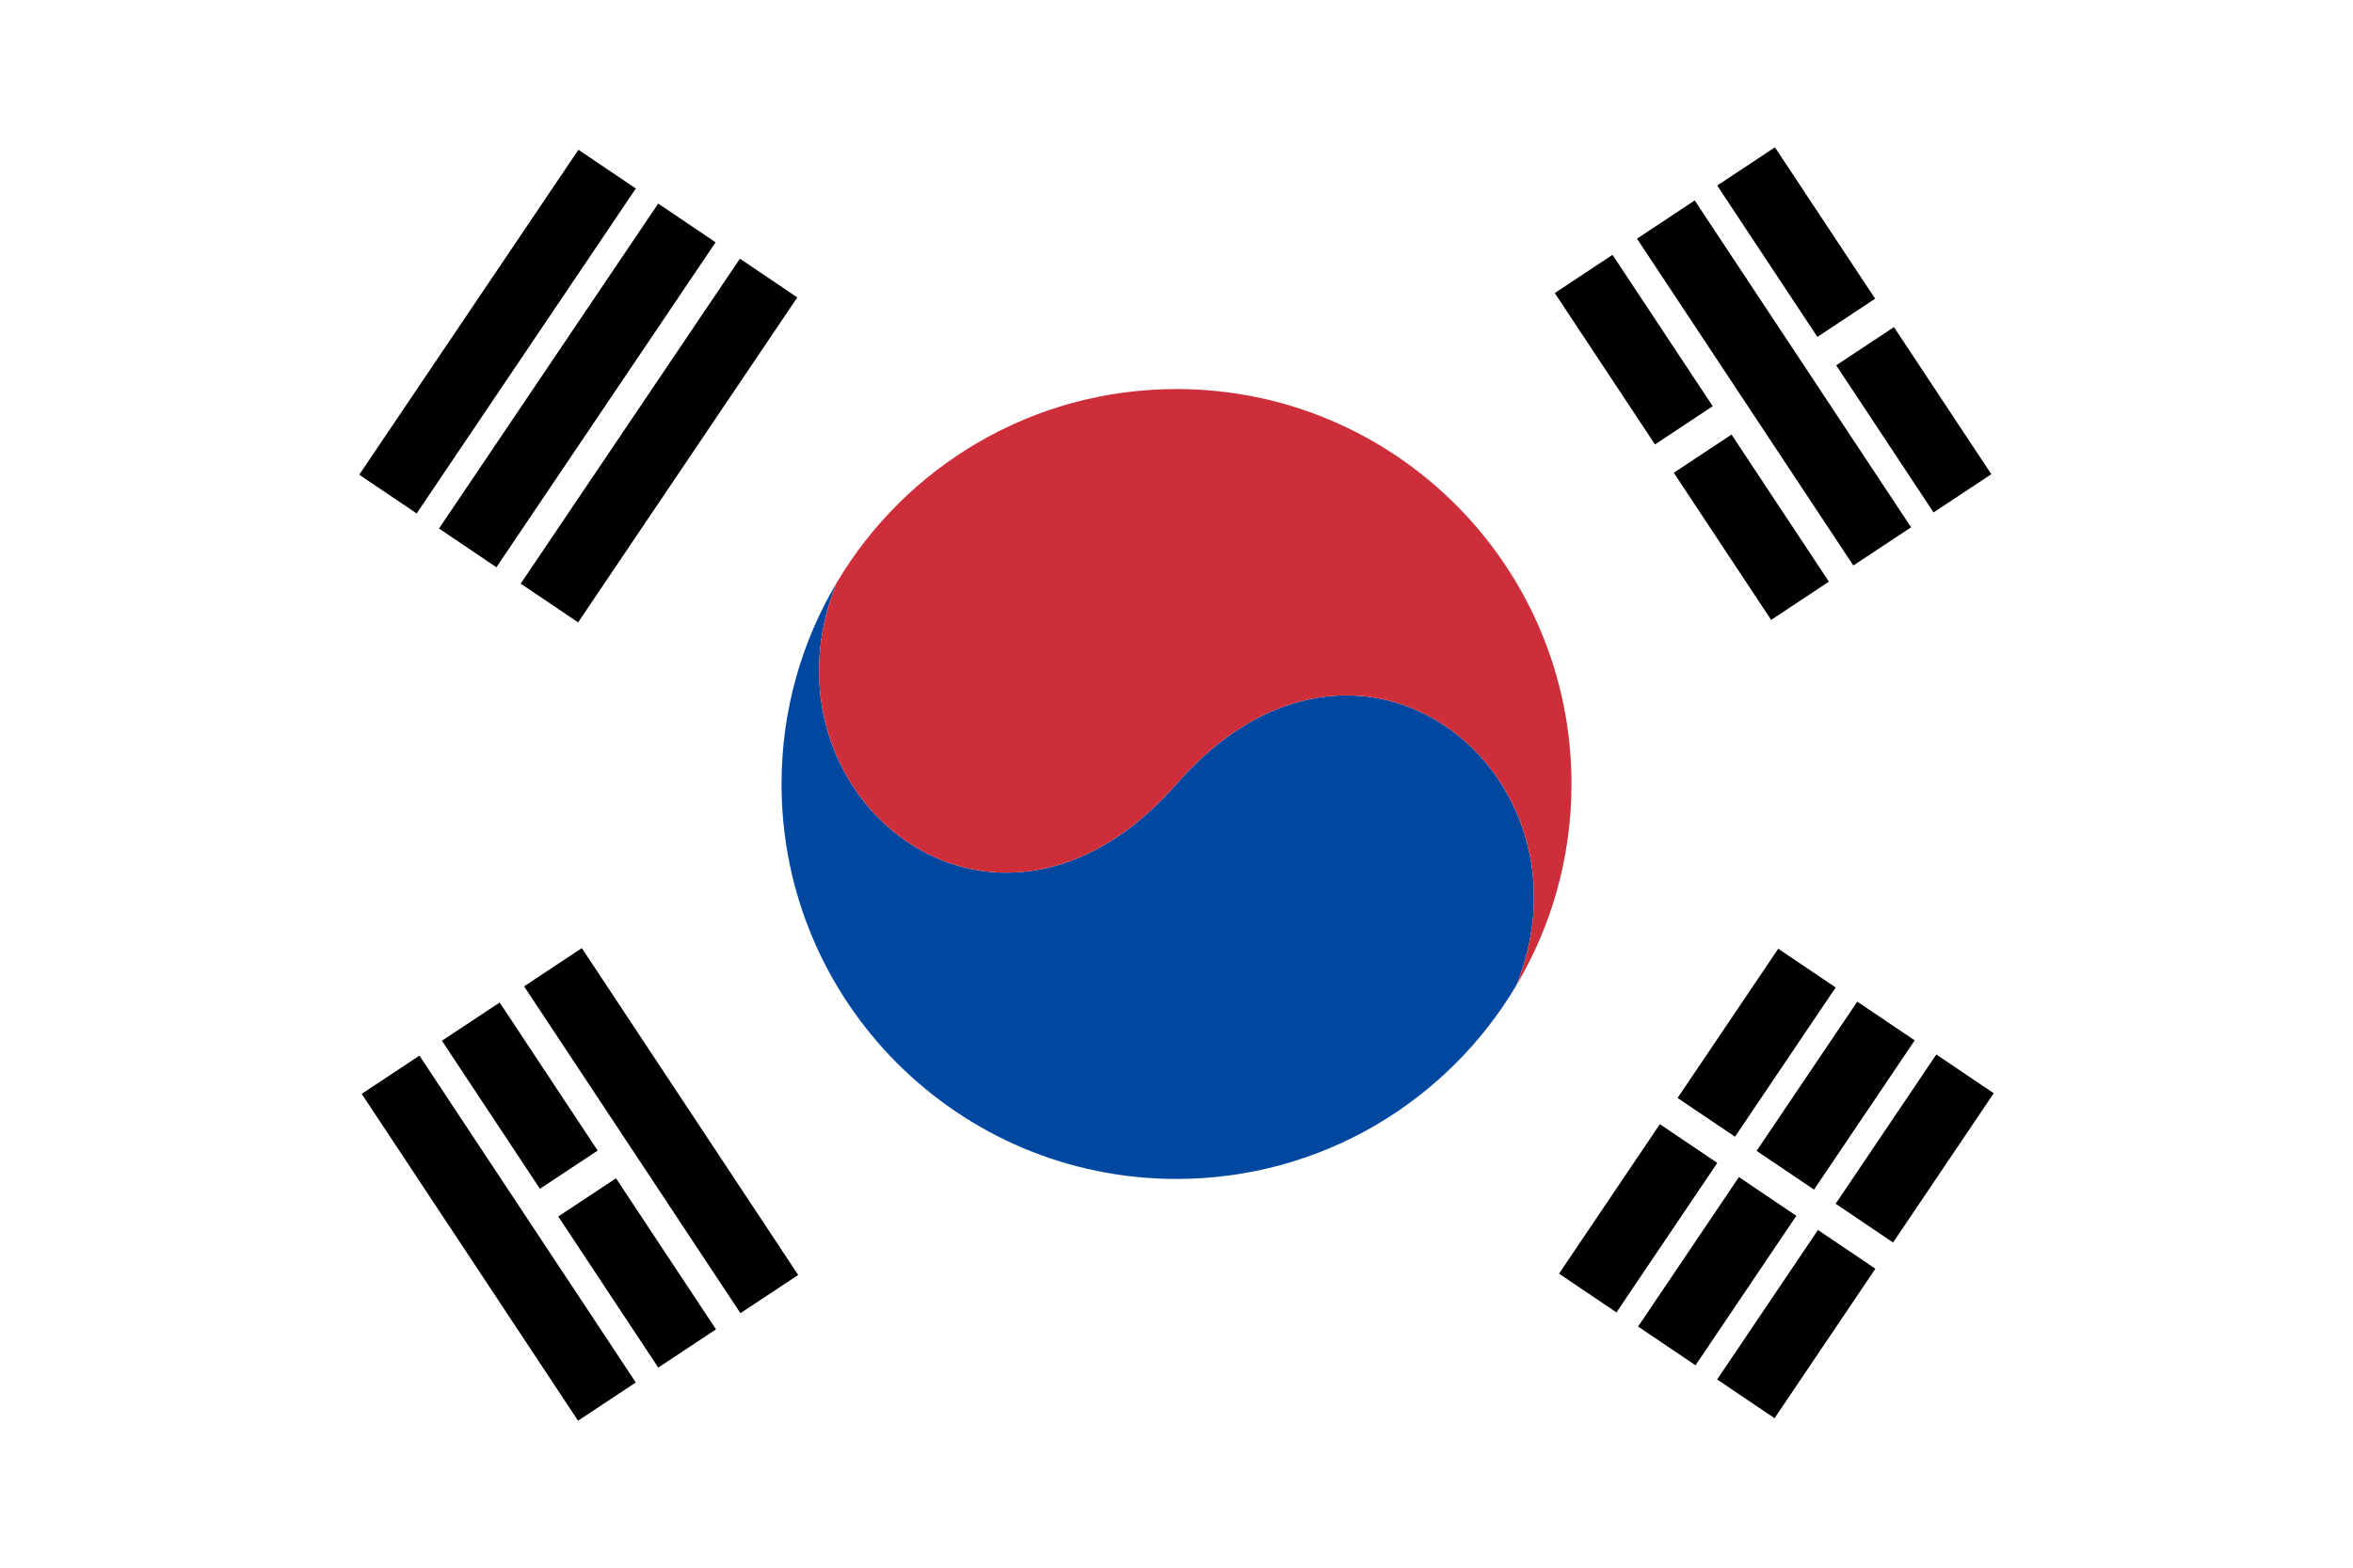 <?xml version="1.0" encoding="UTF-8"?><svg id="Layer_2" xmlns="http://www.w3.org/2000/svg" viewBox="0 0 978.6 652.15"><defs><style>.cls-1{fill:#fff;}.cls-2{fill:#cd2e3a;}.cls-3{fill:#0047a0;}</style></defs><g id="Layer_1-2"><rect class="cls-1" width="978.6" height="652.15"/><path class="cls-3" d="m630.61,409.87l-.02.02c-28.61,48.18-81.18,80.44-141.29,80.44-90.71,0-164.26-73.52-164.26-164.26,0-30.56,8.33-59.14,22.9-83.65-35.41,87.69,65.27,170.67,141.33,83.68l.02-.02c76.09-87.04,176.84-3.94,141.31,83.8Z"/><path class="cls-2" d="m630.61,409.87c35.53-87.73-65.22-170.83-141.31-83.8l-.02.02c-76.07,86.99-176.74,4.01-141.33-83.68,0-.05.02-.07.07-.12,28.59-48.18,81.18-80.48,141.29-80.48,90.73,0,164.26,73.55,164.26,164.26,0,30.6-8.38,59.27-22.95,83.8Z"/><path d="m348.01,242.3s-.07.07-.07.12c0-.05.02-.1.05-.14l.02.02Z"/><rect x="158.59" y="145.91" width="163.02" height="28.8" transform="translate(-27.07 269.7) rotate(-56)"/><rect x="125.42" y="123.53" width="163.02" height="28.8" transform="translate(-23.14 232.34) rotate(-56)"/><rect x="192.57" y="168.83" width="163.02" height="28.8" transform="translate(-31.09 307.98) rotate(-56)"/><rect x="201.78" y="418.77" width="28.8" height="73.84" transform="translate(-215.6 195.01) rotate(-33.5)"/><rect x="250.58" y="491.74" width="28.8" height="75.35" transform="translate(-248.19 234.2) rotate(-33.5)"/><rect x="193.02" y="433.44" width="28.8" height="163.02" transform="translate(-249.76 200.03) rotate(-33.5)"/><rect x="260.57" y="388.73" width="28.8" height="163.02" transform="translate(-213.87 229.88) rotate(-33.5)"/><rect x="709.56" y="536.29" width="74.99" height="28.81" transform="translate(-127.24 862.09) rotate(-56)"/><rect x="758.88" y="463.27" width="74.87" height="28.81" transform="translate(-44.99 870.73) rotate(-56)"/><rect x="676.69" y="514.29" width="74.99" height="28.81" transform="translate(-123.49 825.13) rotate(-56)"/><rect x="726" y="441.27" width="74.87" height="28.81" transform="translate(-41.24 833.78) rotate(-56)"/><rect x="643.81" y="492.29" width="74.99" height="28.81" transform="translate(-119.75 788.18) rotate(-56)"/><rect x="693.13" y="419.27" width="74.87" height="28.81" transform="translate(-37.49 796.83) rotate(-56)"/><rect x="723.41" y="77.77" width="28.8" height="163.02" transform="translate(34.65 433.68) rotate(-33.5)"/><rect x="781.52" y="137.89" width="28.8" height="73.37" transform="translate(35.86 468.3) rotate(-33.5)"/><rect x="732.62" y="62.95" width="28.8" height="75.5" transform="translate(68.51 429.03) rotate(-33.5)"/><rect x="713.97" y="182.6" width="28.8" height="73.37" transform="translate(-.04 438.43) rotate(-33.5)"/><rect x="665.07" y="107.66" width="28.8" height="75.5" transform="translate(32.61 399.18) rotate(-33.5)"/></g></svg>